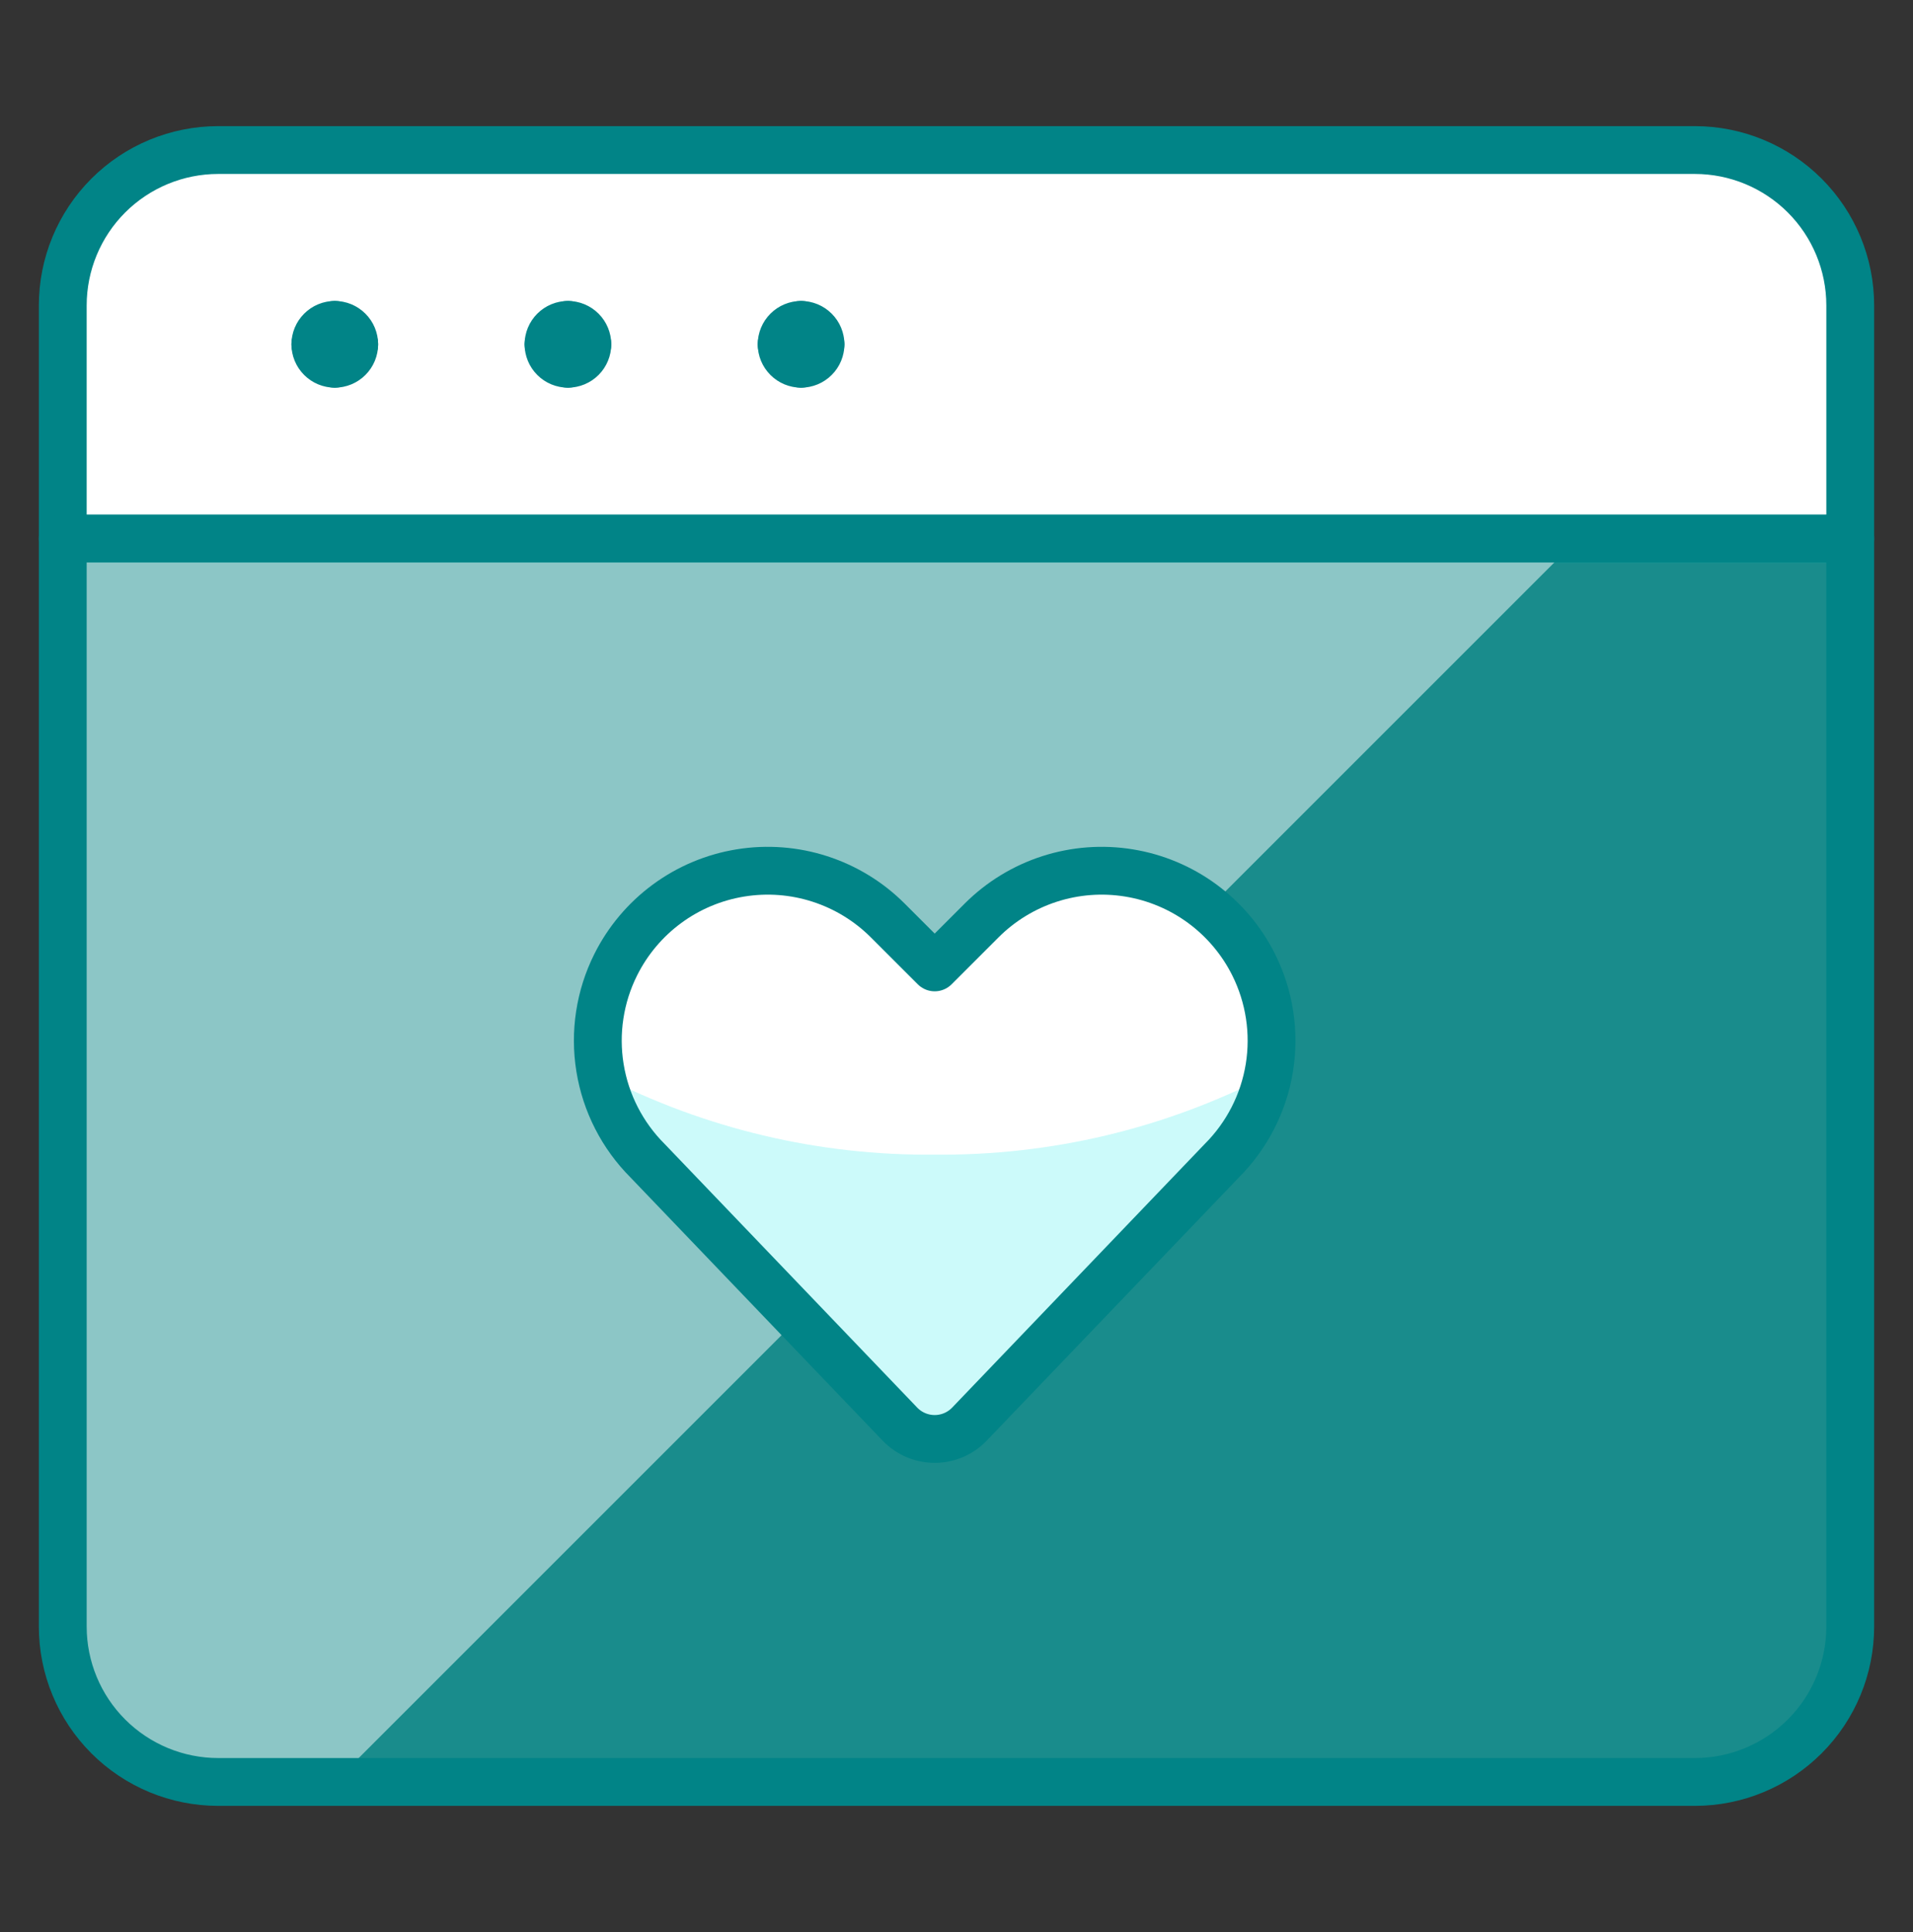 <?xml version="1.0" encoding="UTF-8"?> <svg xmlns="http://www.w3.org/2000/svg" width="100" height="101" viewBox="0 0 100 101" fill="none"><rect x="0" y="0" width="100" height="101" fill="#333333" stroke="none"/><path d="M96.719 15.969C96.719 13.814 95.863 11.747 94.339 10.223C92.815 8.7 90.749 7.844 88.594 7.844H11.406C9.251 7.844 7.185 8.7 5.661 10.223C4.137 11.747 3.281 13.814 3.281 15.969V28.156H96.719V15.969Z" fill="white" stroke="#018487" stroke-width="2.5" stroke-linecap="round" stroke-linejoin="round"></path><path opacity="0.5" d="M3.281 28.156V85.031C3.281 87.186 4.137 89.253 5.661 90.776C7.185 92.3 9.251 93.156 11.406 93.156H88.594C90.749 93.156 92.815 92.3 94.339 90.776C95.863 89.253 96.719 87.186 96.719 85.031V28.156H3.281Z" fill="#00E6E6"></path><path opacity="0.5" d="M11.406 93.156H17.5L82.5 28.156H3.281V85.031C3.281 87.186 4.137 89.253 5.661 90.776C7.185 92.3 9.251 93.156 11.406 93.156Z" fill="white"></path><path d="M3.281 28.156V85.031C3.281 87.186 4.137 89.253 5.661 90.776C7.185 92.3 9.251 93.156 11.406 93.156H88.594C90.749 93.156 92.815 92.3 94.339 90.776C95.863 89.253 96.719 87.186 96.719 85.031V28.156H3.281Z" stroke="#018487" stroke-width="2.5" stroke-linecap="round" stroke-linejoin="round"></path><path d="M17.5 16.984C17.769 16.984 18.028 17.091 18.218 17.282C18.409 17.472 18.516 17.731 18.516 18" stroke="#018487" stroke-width="2.5" stroke-linecap="round" stroke-linejoin="round"></path><path d="M16.484 18C16.484 17.731 16.591 17.472 16.782 17.282C16.972 17.091 17.231 16.984 17.5 16.984" stroke="#018487" stroke-width="2.5" stroke-linecap="round" stroke-linejoin="round"></path><path d="M17.5 19.016C17.231 19.016 16.972 18.909 16.782 18.718C16.591 18.528 16.484 18.269 16.484 18" stroke="#018487" stroke-width="2.5" stroke-linecap="round" stroke-linejoin="round"></path><path d="M18.516 18C18.516 18.269 18.409 18.528 18.218 18.718C18.028 18.909 17.769 19.016 17.5 19.016" stroke="#018487" stroke-width="2.5" stroke-linecap="round" stroke-linejoin="round"></path><path d="M29.688 16.984C29.957 16.984 30.215 17.091 30.406 17.282C30.596 17.472 30.703 17.731 30.703 18" stroke="#018487" stroke-width="2.5" stroke-linecap="round" stroke-linejoin="round"></path><path d="M28.672 18C28.672 17.731 28.779 17.472 28.969 17.282C29.16 17.091 29.418 16.984 29.688 16.984" stroke="#018487" stroke-width="2.5" stroke-linecap="round" stroke-linejoin="round"></path><path d="M29.688 19.016C29.418 19.016 29.16 18.909 28.969 18.718C28.779 18.528 28.672 18.269 28.672 18" stroke="#018487" stroke-width="2.5" stroke-linecap="round" stroke-linejoin="round"></path><path d="M30.703 18C30.703 18.269 30.596 18.528 30.406 18.718C30.215 18.909 29.957 19.016 29.688 19.016" stroke="#018487" stroke-width="2.5" stroke-linecap="round" stroke-linejoin="round"></path><path d="M41.875 16.984C42.144 16.984 42.403 17.091 42.593 17.282C42.784 17.472 42.891 17.731 42.891 18" stroke="#018487" stroke-width="2.5" stroke-linecap="round" stroke-linejoin="round"></path><path d="M40.859 18C40.859 17.731 40.966 17.472 41.157 17.282C41.347 17.091 41.606 16.984 41.875 16.984" stroke="#018487" stroke-width="2.5" stroke-linecap="round" stroke-linejoin="round"></path><path d="M41.875 19.016C41.606 19.016 41.347 18.909 41.157 18.718C40.966 18.528 40.859 18.269 40.859 18" stroke="#018487" stroke-width="2.5" stroke-linecap="round" stroke-linejoin="round"></path><path d="M42.891 18C42.891 18.269 42.784 18.528 42.593 18.718C42.403 18.909 42.144 19.016 41.875 19.016" stroke="#018487" stroke-width="2.5" stroke-linecap="round" stroke-linejoin="round"></path><path d="M50.676 74.45C50.441 74.695 50.159 74.89 49.847 75.023C49.535 75.156 49.199 75.225 48.86 75.225C48.52 75.225 48.184 75.156 47.872 75.023C47.56 74.89 47.278 74.695 47.043 74.45L33.851 60.679C32.533 59.361 31.663 57.662 31.365 55.822C31.066 53.983 31.354 52.096 32.188 50.429C32.817 49.171 33.736 48.08 34.87 47.246C36.003 46.412 37.319 45.86 38.708 45.635C40.097 45.409 41.52 45.517 42.859 45.95C44.198 46.383 45.415 47.127 46.409 48.123L48.86 50.573L51.31 48.123C52.305 47.127 53.522 46.383 54.861 45.95C56.2 45.517 57.623 45.409 59.012 45.635C60.401 45.86 61.716 46.412 62.85 47.246C63.983 48.08 64.903 49.171 65.532 50.429C66.365 52.096 66.653 53.983 66.355 55.822C66.056 57.662 65.187 59.361 63.869 60.679L50.676 74.45Z" fill="#00E6E6"></path><path opacity="0.8" d="M50.676 74.45C50.441 74.695 50.159 74.89 49.847 75.023C49.535 75.156 49.199 75.225 48.86 75.225C48.52 75.225 48.184 75.156 47.872 75.023C47.56 74.89 47.278 74.695 47.043 74.45L33.851 60.679C32.533 59.361 31.663 57.662 31.365 55.822C31.066 53.983 31.354 52.096 32.188 50.429C32.817 49.171 33.736 48.08 34.87 47.246C36.003 46.412 37.319 45.86 38.708 45.635C40.097 45.409 41.52 45.517 42.859 45.95C44.198 46.383 45.415 47.127 46.409 48.123L48.86 50.573L51.31 48.123C52.305 47.127 53.522 46.383 54.861 45.95C56.2 45.517 57.623 45.409 59.012 45.635C60.401 45.86 61.716 46.412 62.85 47.246C63.983 48.08 64.903 49.171 65.532 50.429C66.365 52.096 66.653 53.983 66.355 55.822C66.056 57.662 65.187 59.361 63.869 60.679L50.676 74.45Z" fill="white"></path><path d="M51.311 48.122L48.861 50.573L46.41 48.122C45.06 46.763 43.306 45.877 41.41 45.599C39.515 45.321 37.58 45.664 35.896 46.579C34.212 47.493 32.871 48.929 32.072 50.671C31.273 52.412 31.061 54.366 31.466 56.238C36.843 59.007 42.813 60.422 48.861 60.362C54.908 60.421 60.879 59.004 66.254 56.233C66.66 54.361 66.448 52.407 65.649 50.666C64.85 48.924 63.508 47.488 61.825 46.574C60.141 45.66 58.206 45.316 56.311 45.594C54.415 45.872 52.661 46.758 51.311 48.117V48.122Z" fill="white"></path><path d="M50.676 74.45C50.441 74.695 50.159 74.89 49.847 75.023C49.535 75.156 49.199 75.225 48.86 75.225C48.52 75.225 48.184 75.156 47.872 75.023C47.56 74.89 47.278 74.695 47.043 74.45L33.851 60.679C32.533 59.361 31.663 57.662 31.365 55.822C31.066 53.983 31.354 52.096 32.188 50.429C32.817 49.171 33.736 48.08 34.87 47.246C36.003 46.412 37.319 45.86 38.708 45.635C40.097 45.409 41.52 45.517 42.859 45.95C44.198 46.383 45.415 47.127 46.409 48.123L48.86 50.573L51.31 48.123C52.305 47.127 53.522 46.383 54.861 45.95C56.2 45.517 57.623 45.409 59.012 45.635C60.401 45.86 61.716 46.412 62.85 47.246C63.983 48.08 64.903 49.171 65.532 50.429C66.365 52.096 66.653 53.983 66.355 55.822C66.056 57.662 65.187 59.361 63.869 60.679L50.676 74.45Z" stroke="#018487" stroke-width="2.5" stroke-linecap="round" stroke-linejoin="round"></path></svg> 